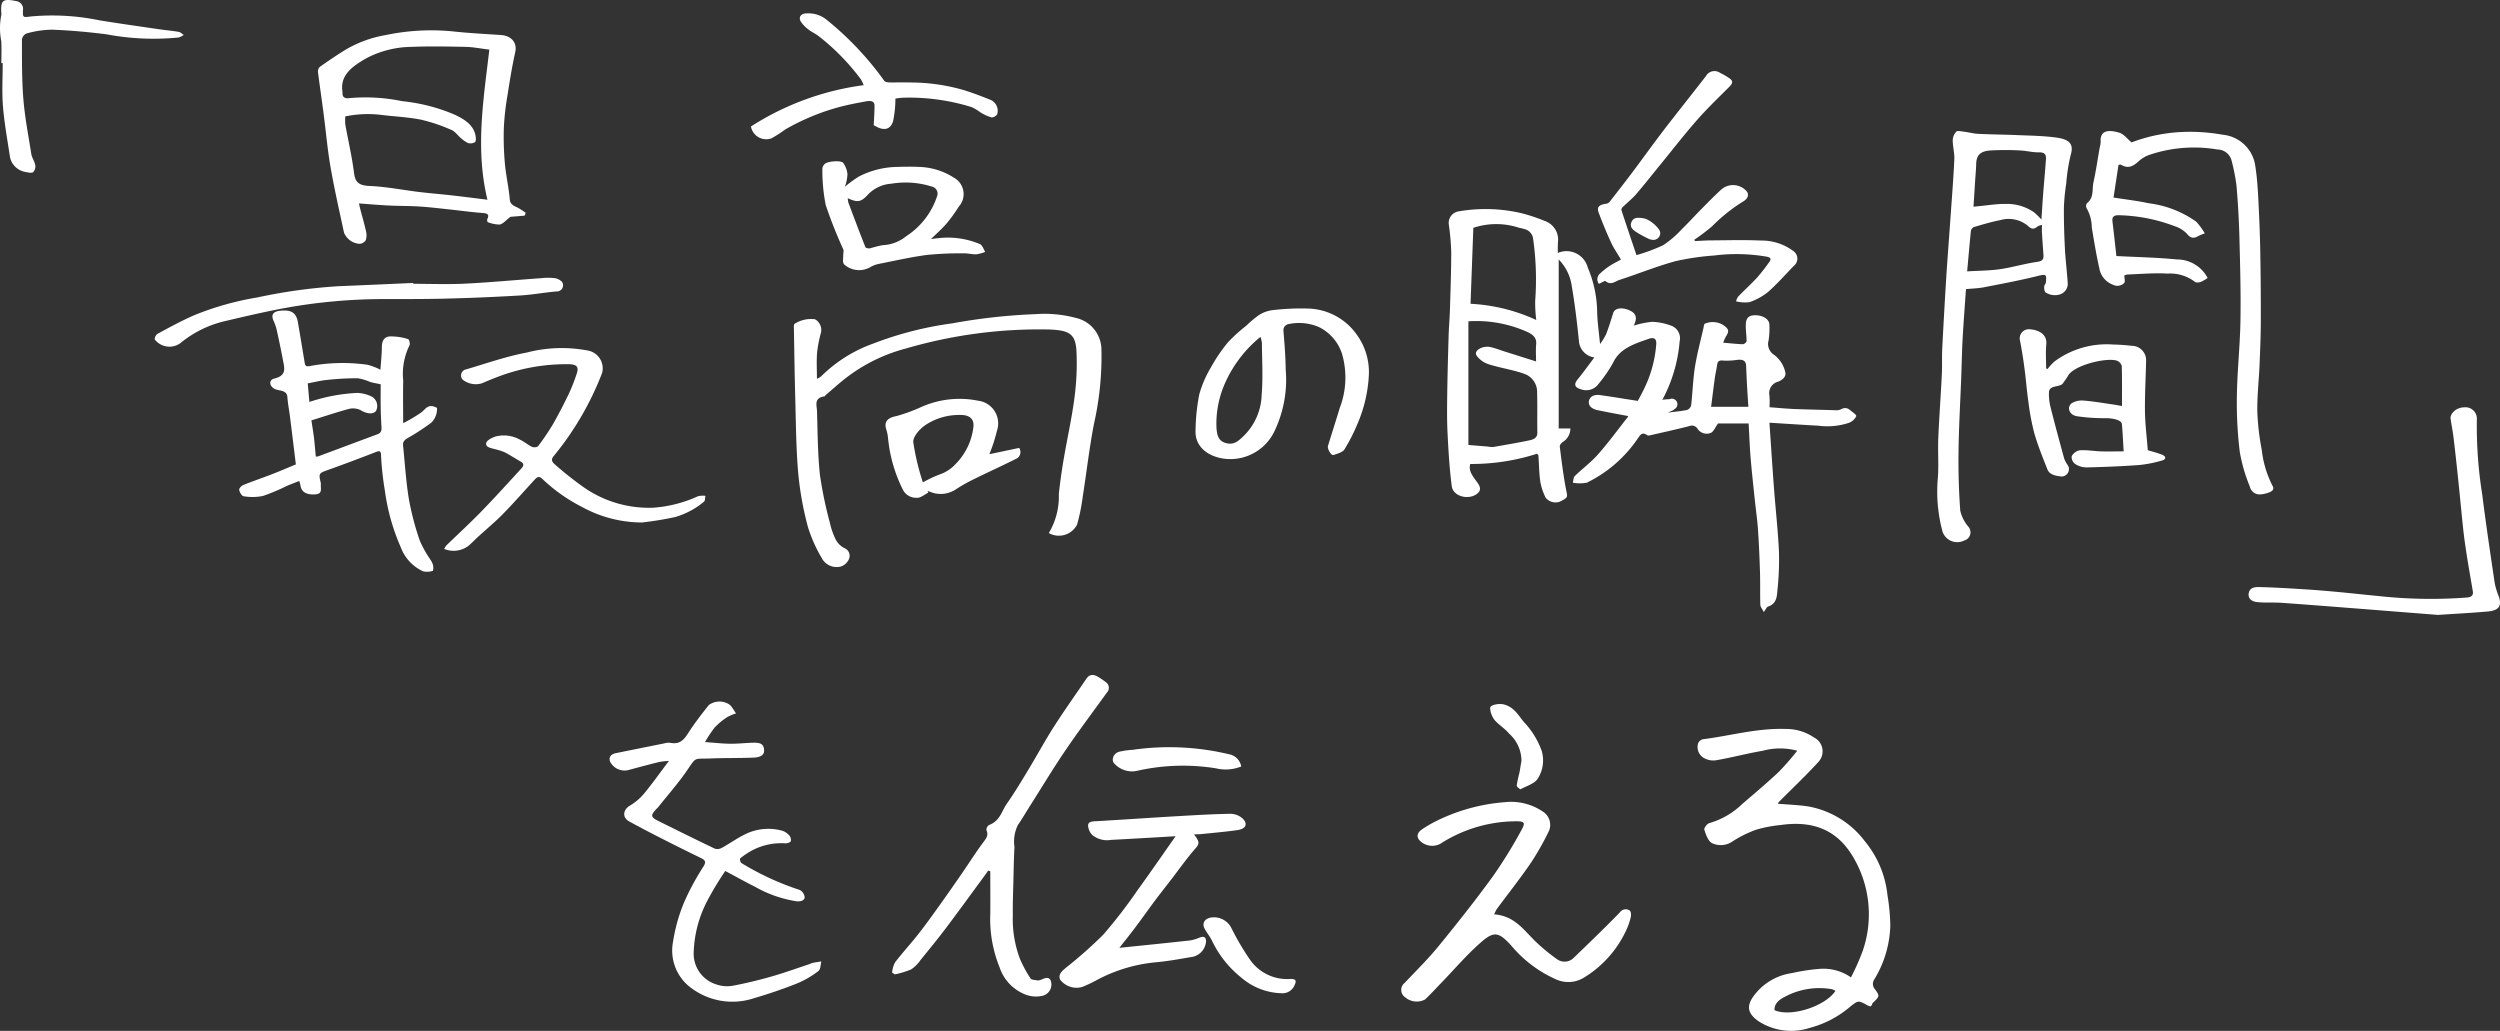 <svg xmlns="http://www.w3.org/2000/svg" width="197.253" height="81.335" viewBox="0 0 197.253 81.335">
  <rect x="0" y="0" width="197.253" height="81.335" fill="#333333" stroke="none"/>
  <g id="img_person_cp06" transform="translate(-759.773 -1876.377)">
    <path id="_1" data-name="1" d="M543.528,152.01c0-.579.027-1.159-.007-1.736a5.269,5.269,0,0,1,0-2.042.646.646,0,0,0,0-.228c-.051-.962.131-1.108,1.2-.887a.621.621,0,0,1,.513.71c-.019.573-.016.587.611.5a18.453,18.453,0,0,1,5.436.306c1.58.256,3.167.479,4.752.71.5.072,1,.112,1.494.2.142.025.26.158.389.242a1.437,1.437,0,0,1-.4.2,19.965,19.965,0,0,1-5.686-.25c-1.431-.183-2.878-.312-4.322-.367a7.81,7.81,0,0,0-1.994.3.616.616,0,0,0-.362.48c.007,1.56-.015,3.122.111,4.676.118,1.457.4,2.906.629,4.356.047.294.257.569.309.864a.654.654,0,0,1-.161.563c-.1.089-.417.036-.616-.014a1.49,1.49,0,0,1-1.232-1.277c-.193-1.3-.433-2.6-.538-3.91-.09-1.13-.019-2.271-.019-3.407Z" transform="translate(216.352 1729.35)" fill="#fff"/>
    <path id="_2" data-name="2" d="M21.153,42.675a3.372,3.372,0,0,1-1.742-1.893,16.5,16.5,0,0,1-1.248-4.432,23.936,23.936,0,0,1-.312-2.9c-.026-.275-.133-.284-.4-.177-1.233.476-2.471.946-3.72,1.392-.783.28-.807.283-.643.993a.556.556,0,0,1,.02.181c-.036.3.167.733-.439.774-.733.05-1.116-.209-1.176-.737a2.209,2.209,0,0,0-.093-.32c-.358.144-.683.265-1,.4a15.013,15.013,0,0,1-1.872.785,4.19,4.19,0,0,1-1.513.02c-.148-.018-.319-.316-.35-.5-.021-.114.166-.322.316-.384.721-.293,1.466-.543,2.2-.827.669-.257,1.331-.545,1.954-.8-.161-1.309-.312-2.559-.469-3.809-.064-.5-.167-1.008-.2-1.514-.023-.328-.238-.436-.539-.508a2.231,2.231,0,0,1-.445-.113c-.449-.221-.509-.724-.048-.832.97-.229.808-.792.7-1.366-.159-.843-.335-1.685-.521-2.523a3.831,3.831,0,0,0-.245-.685c-.2-.454-.031-.709.515-.773.886-.1,1.284.151,1.415.915q.275,1.605.537,3.212c.037.231.127.291.418.233a14.045,14.045,0,0,1,4.531-.1,4.781,4.781,0,0,1,1.023.393c.041-.593.105-1.167.112-1.741,0-.427.1-.844.625-.888a4.463,4.463,0,0,1,1.444.21c.092.023.184.388.105.513a5.018,5.018,0,0,0-.487,2.747c-.026,1.1-.005,2.2-.005,3.375a12.214,12.214,0,0,0,1.437-.851c.351-.276.545-.736,1.233-.353a1.514,1.514,0,0,1-.452,1.166,17.882,17.882,0,0,1-1.838,1.2c-.3.166-.416.323-.388.6.147,1.42.231,2.847.464,4.258a22.3,22.3,0,0,0,.851,3.236,8.862,8.862,0,0,0,.819,1.477,1.722,1.722,0,0,1,.229.449c.035.158.031.459-.029.473a1.439,1.439,0,0,1-.769.029Zm-5.846-12.8c-1,.27-1.972.6-2.945.9.081.542.155.983.211,1.427.048.471.087.938.136,1.426h0a.691.691,0,0,0,.183-.011c1.56-.581,3.117-1.167,4.678-1.745.316-.117.335-.328.32-.578-.03-.521-.054-1.041-.062-1.562-.01-.614,0-1.228,0-1.806-.331-.069-.579-.11-.818-.176a4.2,4.2,0,0,0-1-.3,22.734,22.734,0,0,0-2.4.131c-.526.051-1.04.183-1.538.276l.13,1.465a13.888,13.888,0,0,1,3.791-.714,2.847,2.847,0,0,1,1.163.309.853.853,0,0,1,.293,1.131c-.27.285-.759.194-1.23-.092a1.36,1.36,0,0,0-.912-.081Zm7.532,11.042a1.667,1.667,0,0,1,.18-.284c.914-.887,1.86-1.755,2.745-2.665,1.085-1.116,2.124-2.266,3.173-3.408.159-.173.239-.365-.053-.529-.43-.243-.838-.516-1.278-.741a4.743,4.743,0,0,0-.781-.247c-.309-.092-.76-.148-.665-.5.055-.2.431-.392.709-.49a2.611,2.611,0,0,1,1.976.26c.33.148.6.4.926.552a.557.557,0,0,0,.462-.036A19.02,19.02,0,0,0,31.406,31.1c.465-.807.885-1.633,1.287-2.465a14.681,14.681,0,0,0,.588-1.5c.211-.59.025-.789-.662-.792a15.126,15.126,0,0,0-5.329.913c-.491.183-.978.378-1.456.588a1.673,1.673,0,0,1-1.538-.281.492.492,0,0,1,.279-.814c1.578-.461,3.133-1.017,4.752-1.319a10.968,10.968,0,0,1,4.8-.173A1.43,1.43,0,0,1,35.3,27.031a23.683,23.683,0,0,1-3.854,6.6c-.216.284-.049.475.144.635a27.03,27.03,0,0,0,2.192,1.741,8.979,8.979,0,0,0,5.531,1.66,10.208,10.208,0,0,0,3.561-.911,1.82,1.82,0,0,1,.576-.028c-.038.161-.012.4-.123.469a6.244,6.244,0,0,1-2.246,1.2,25.584,25.584,0,0,1-2.636.435A9.88,9.88,0,0,1,33.7,37.6a13.138,13.138,0,0,1-3.133-2.222c-.24-.218-.39-.139-.551.034-.848.916-1.666,1.855-2.543,2.751-.621.634-1.322,1.211-1.982,1.817-.252.229-.479.481-.746.7a1.951,1.951,0,0,1-1.908.238ZM.017,24.41c-.065-.085.062-.39.2-.462.933-.506,1.868-1.015,2.846-1.448a23.174,23.174,0,0,1,5.03-1.424,42.849,42.849,0,0,1,6.4-.886c1.967-.081,3.932-.17,5.9-.257L20.4,20c1.364,0,2.732.055,4.091-.013,2.01-.1,4.015-.292,6.023-.433a4.409,4.409,0,0,1,1.1.008c.225.041.549.238.577.4a.486.486,0,0,1-.5.64c-.954.084-1.9.26-2.854.318q-2.842.169-5.688.243c-1.619.044-3.24.041-4.86.042A43.761,43.761,0,0,0,10,21.96c-1.469.283-2.922.622-4.375.964a8.6,8.6,0,0,0-3.595,1.751A1.464,1.464,0,0,1,.017,24.41Zm14.918-8.445c-.368-1.719-.762-3.434-1.062-5.163-.247-1.42-.369-2.857-.557-4.285-.141-1.078-.3-2.153-.437-3.23a.493.493,0,0,1,.161-.414c.665-.469,1.34-.93,2.042-1.359A9.285,9.285,0,0,1,18.217.376a17.444,17.444,0,0,1,5.23-.3c1.275.142,2.563.207,3.847.292.869.057,1.311.622,1.152,1.343-.252,1.135-.437,2.281-.615,3.427a20.919,20.919,0,0,0-.283,2.484,23.23,23.23,0,0,0,.077,2.865c.083.954.308,1.9.388,2.853.036.445.382.521.7.69a6.2,6.2,0,0,1,.555.37l-.076.221-1.128.093c-.351.266-.571.554-.851.611a2.66,2.66,0,0,1-.959-.2c-.007-.083-.046-.167-.016-.228.186-.375.013-.459-.411-.489-.864-.062-1.721-.186-2.581-.277-.787-.083-1.572-.18-2.362-.23s-1.58-.039-2.368-.076-1.552-.105-2.4-.166c.033.149.062.3.1.445.153.586.327,1.169.455,1.758a1.269,1.269,0,0,1-.022.7.638.638,0,0,1-.466.283A1.411,1.411,0,0,1,14.936,15.965Zm.1-9.177a3.887,3.887,0,0,0,.005.663c.224,1.253.521,2.5.677,3.756.09.717.31,1.034,1.233,1.073,1.305.055,2.6.316,3.9.474.876.105,1.758.175,2.636.274s1.77.216,2.765.338c-.971-4-.311-7.9.149-11.844-.7-.086-1.262-.2-1.831-.216-1.44-.029-2.885-.06-4.321,0a7.8,7.8,0,0,0-3.584.915c-1.061.615-2.076,1.319-1.849,2.642a.2.2,0,0,1,0,.046c-.028.369.183.5.581.436a14.363,14.363,0,0,1,4.13.245,14.2,14.2,0,0,1,4.1,1.047c.9.419,1.611.893,1.708,1.834.013.124,0,.319-.082.364a.735.735,0,0,1-.524.062,2.38,2.38,0,0,1-.594-.417c-.25-.207-.443-.509-.737-.627a13.379,13.379,0,0,0-2.41-.808c-1.073-.211-2.189-.249-3.282-.392a8.832,8.832,0,0,0-2.67.138Z" transform="translate(771.982 1878.77)" fill="#fff"/>
    <path id="_3" data-name="3" d="M5.653,43.088A11.538,11.538,0,0,1,4.5,40.539,25.4,25.4,0,0,1,3.732,36.3c-.174-2.008-.182-4.027-.238-6.04-.05-1.842-.074-3.686-.106-5.529a.452.452,0,0,1,.039-.222,2.4,2.4,0,0,1,1.628-.371.968.968,0,0,1,.473,1.048,9.653,9.653,0,0,0-.309,1.6c-.052.661-.012,1.326-.012,2.043a1.226,1.226,0,0,0,.328-.183,11.16,11.16,0,0,1,4.14-2.6,27.3,27.3,0,0,1,6.21-1.585,45.813,45.813,0,0,1,6.583-.728,9.511,9.511,0,0,1,3.135.29,2.584,2.584,0,0,1,2.051,2.456,24.184,24.184,0,0,1-.592,5.928c-.365,1.9-.583,3.82-.883,5.728a14.917,14.917,0,0,1-.449,2.21,1.614,1.614,0,0,1-2.227.661,5.619,5.619,0,0,0,.789-3.082q.15-1.372.382-2.737c.272-1.6.636-3.2.845-4.8a20.7,20.7,0,0,0,.167-3.71c-.07-1.376-.549-1.66-2.089-1.731a37.438,37.438,0,0,0-11.35,1.493,13.261,13.261,0,0,0-4.828,2.39c-.534.421-1.034.874-1.548,1.313-.025.021-.034.071-.058.075-.869.126-.617.714-.6,1.165.05,1.681.055,3.369.231,5.042a32.086,32.086,0,0,0,.783,3.765,5.779,5.779,0,0,0,.463,1.328,1.579,1.579,0,0,0,.67.669.657.657,0,0,1,.388.839,1.052,1.052,0,0,1-.677.628,1.33,1.33,0,0,1-1.421-.566Zm6.352-5.471A11.489,11.489,0,0,1,10.817,33.5a3.28,3.28,0,0,0-.152-.708c-.173-.614.149-.888.835-1.021a13.191,13.191,0,0,0,1.888-.688,7.4,7.4,0,0,1,4.532-.52,1.8,1.8,0,0,1,1.492,2.365,12.562,12.562,0,0,1-.6,1.855l2.349-.494a.577.577,0,0,1-.259.867c-1.078.544-2.188,1.043-3.271,1.579a12.4,12.4,0,0,0-1.506.852,2.18,2.18,0,0,1-1.76.248c-.139-.056-.283-.1-.424-.154l.048.141c-.291.14-.59.411-.867.4-.033,0-.067,0-.1,0A1.157,1.157,0,0,1,12.005,37.617Zm1.755-5.129c-.46.32-.988.916-.951,1.355a19.314,19.314,0,0,0,.758,3.165,9.9,9.9,0,0,1,1.286-.613,3.071,3.071,0,0,0,1.339-.881,4.951,4.951,0,0,0,1.358-2.858c.078-.619-.259-.96-.979-.968l-.159,0A4.788,4.788,0,0,0,13.76,32.488Zm-6.416-12.7c-.133-.159-.055-.455-.062-.688-.006-.163.062-.343,0-.487A36.265,36.265,0,0,1,5.9,15.125a14.124,14.124,0,0,1-.264-2.88.576.576,0,0,1,.217-.385c.214-.191,1.257-.274,1.425-.063a1.8,1.8,0,0,1,.338.914,3.582,3.582,0,0,1-.2.968,9.448,9.448,0,0,1,1.113-.81,6.85,6.85,0,0,1,3.017-.753c.562-.014,1.124-.028,1.685,0a5.376,5.376,0,0,1,2.8.859,1.479,1.479,0,0,1,.36,2.287,11.589,11.589,0,0,1-.961,1.326c-.354.412-.776.78-1.222,1.223.211-.027.37-.057.531-.067a6.482,6.482,0,0,1,3.335.466c.2.1.276.4.409.612a3.043,3.043,0,0,1-.7.19,3.109,3.109,0,0,1-.508-.038,3.142,3.142,0,0,0-.475-.039,26.673,26.673,0,0,0-2.9.125c-1.283.17-2.546.458-3.814.71a2.177,2.177,0,0,0-.664.251,1.759,1.759,0,0,1-2.083-.229Zm.294-5.2a1.909,1.909,0,0,0,.057.365c.439,1.17.878,2.338,1.339,3.5.025.062.255.11.368.088a9.48,9.48,0,0,1,.984-.249,3.151,3.151,0,0,0,1.873-.713,5.985,5.985,0,0,0,2.434-3.167.568.568,0,0,0-.426-.746,6.849,6.849,0,0,0-3.183-.225,2.8,2.8,0,0,0-1.827.834c-.559.615-.827.677-1.618.312ZM.592,9.769A1.221,1.221,0,0,1,0,8.928,21.722,21.722,0,0,1,8.894,5.667,2.488,2.488,0,0,0,8.67,5.2,17.749,17.749,0,0,0,5.311,1.773c-.234-.179-.526-.3-.753-.484A2.515,2.515,0,0,1,3.929.641c-.2-.356.032-.65.489-.637A2.244,2.244,0,0,1,5.963.5a24.437,24.437,0,0,1,4.561,4.83c.051.081.26.117.4.12.279.005.559,0,.839,0,.346,0,.692,0,1.038.008a15.1,15.1,0,0,1,4.027.608c.688.216,1.361.472,2.024.739a.941.941,0,0,1,.58,1.152.554.554,0,0,1-.448.257,3.807,3.807,0,0,1-.858-.386,3.973,3.973,0,0,0-.695-.424,16.612,16.612,0,0,0-5.421-.748c-.238.011-.474.051-.61.067a8.89,8.89,0,0,1-.185,1.794c-.214.674-.745.77-1.407.369a.375.375,0,0,0-.119-.045c.024-.556.063-1.059.063-1.564,0-.374-.333-.393-.634-.339-.723.133-1.448.266-2.152.456A17.814,17.814,0,0,0,2.7,9.166a9.261,9.261,0,0,1-1.08.695A1.22,1.22,0,0,1,.592,9.769Zm9.1-.926v0C9.679,8.844,9.681,8.842,9.69,8.844Z" transform="translate(819.023 1877.43)" fill="#fff"/>
    <path id="_4" data-name="4" d="M637.894,173.086a11.064,11.064,0,0,1-.907,3.909A14.266,14.266,0,0,1,635.963,179c-.139.219-.549.332-.859.437-.179.061-.509-.487-.437-.721.308-1,.629-2,.933-3a6.7,6.7,0,0,0,.174-4.265,3.579,3.579,0,0,0-1.8-2.1,3.953,3.953,0,0,0-2.282-.269c-.344.037-.571.216-.537.6.086,1,.163,1.994.175,2.992a9.4,9.4,0,0,1-.827,4.759,3.865,3.865,0,0,1-3.7,2.324c-1.36-.063-2.65-.83-2.585-2.26a15.848,15.848,0,0,1,.291-2.831,8.771,8.771,0,0,1,.948-2.187,12.532,12.532,0,0,1,1.346-1.966,12.793,12.793,0,0,1,1.42-1.28,7.9,7.9,0,0,1,1-.839,2.555,2.555,0,0,1,1.054-.385,19.143,19.143,0,0,1,2.77-.13,4.865,4.865,0,0,1,3.908,2.083,5.024,5.024,0,0,1,.939,3.124Zm-8.552-2.971a9.853,9.853,0,0,0-2.782,3.617,7.862,7.862,0,0,0-.69,3.584c.05.5.1,1.044.829,1.2.615.134.954-.25,1.306-.573a4.716,4.716,0,0,0,1.43-3.265c.113-1.353.027-2.718.019-4.078a2.62,2.62,0,0,0-.111-.485Z" transform="translate(229.885 1732.841)" fill="#fff"/>
    <path id="_5" data-name="5" d="M24.717,42.117c-.028-.859,0-1.72-.027-2.58-.034-1.122-.082-2.246-.159-3.367-.055-.8-.172-1.588-.255-2.383-.114-1.1-.239-2.2-.329-3.3-.074-.9-.1-1.793-.155-2.686H21.382c-.242.327-.354.661-.59.753a.865.865,0,0,1-1.031-.334.523.523,0,0,0-.649-.209c-1,.257-2,.476-3.005.706-.1.022-.238.064-.291.026-.455-.328-.589,0-.779.26a10.334,10.334,0,0,1-4.007,3.471,2.9,2.9,0,0,1-1.106,0c.049-.177.035-.4.158-.526.594-.58,1.289-1.092,1.828-1.705.836-.95,1.576-1.966,2.354-2.954.026-.034.022-.086.017-.071-.811-.154-1.616-.3-2.413-.465-.392-.083-.725-.312-.681-.677.049-.411.437-.576.893-.511.969.135,1.936.3,2.971.458.14-.271.3-.549.434-.836a9.592,9.592,0,0,0,1.022-3.669c.02-.438-.226-.522-.6-.392-1.12.392-2.26.745-2.79,1.854a10.6,10.6,0,0,1-1.167,1.7,1.187,1.187,0,0,1-1.406.418c-.476-.127-.547-.4-.261-.746.453-.556.867-1.136,1.338-1.759a1.407,1.407,0,0,1-1.22-1.328c-.148-1.436-.318-2.875-.562-4.3a3.728,3.728,0,0,0-1.031-2.1V28.2h.921a1.246,1.246,0,0,1-.6,1.064c-.12.081-.252.251-.237.367.147,1.151.283,2.3.508,3.445.106.543.174.563-.522.905a1,1,0,0,1-1.092-.311,4.525,4.525,0,0,1-.428-1.256c-.1-.684-.1-1.379-.151-2.068,0-.051-.064-.1-.1-.158A16.9,16.9,0,0,1,1.828,31c-.169.6.27,1.041.6,1.519.191.279.283.572-.064.836-.683.518-1.889.2-1.993-.6C.186,31.35.106,29.932.035,28.517c-.05-1.034-.036-2.071-.022-3.1.022-1.52.064-3.04.11-4.559.022-.7.085-1.4.105-2.106.044-1.5.1-3,.1-4.5a19.986,19.986,0,0,0-.2-2.21.929.929,0,0,1,.793-.975,12.423,12.423,0,0,1,4.973.151,14.076,14.076,0,0,1,1.832.613,1.558,1.558,0,0,1,1.025,1.655,8.571,8.571,0,0,0-.011.863A1.732,1.732,0,0,1,11.1,15.5a9.261,9.261,0,0,1,.742,3.537c.023.8.142,1.6.228,2.5a5.188,5.188,0,0,0,.475-.768c.213-.551.388-1.113.56-1.675.124-.4.685-.487,1.3-.21s.563.7.323,1.2a6.866,6.866,0,0,1,1.455-.3,4.7,4.7,0,0,1,1.524.312,1.057,1.057,0,0,1,.642,1.235,11.742,11.742,0,0,1-1.364,4.607,3.475,3.475,0,0,1,.563-.048.438.438,0,1,1,.37.794c-.053.1-.256.139-.5.263.594-.077,1.068-.113,1.525-.214a.513.513,0,0,0,.315-.368c.116-1.008.144-2.023.3-3.024.169-1.057.455-2.1.689-3.152a.531.531,0,0,1,.076-.252A1.6,1.6,0,0,1,21.73,20c.511.335.553.5.275.936a3.393,3.393,0,0,0-.218.493c.555.048,1.053.105,1.553.122.1,0,.291-.159.291-.247,0-.449-.081-.9-.058-1.347.014-.307.1-.636.586-.684.632-.063,1.234.236,1.269.7a6.293,6.293,0,0,1-.058,1.268,1.008,1.008,0,0,0,.405,1.129,2.3,2.3,0,0,1,.9,1.348c.123.4-.23.656-.557.79a.929.929,0,0,0-.683,1.093,7.511,7.511,0,0,1,.007.922c.679.05,1.316.113,1.954.14,1.116.044,2.233.06,3.349.1a.946.946,0,0,0,.361-.086.554.554,0,0,1,.649.039c.194.173.563.389.528.518a1.076,1.076,0,0,1-.6.527,5.44,5.44,0,0,1-2.413.215c-1.248-.064-2.495-.151-3.835-.233.12,1.752.229,3.446.356,5.14.125,1.66.314,3.318.392,4.981a22.175,22.175,0,0,1-.119,3.111c-.044.476-.049,1.039-.74,1.278-.118.042-.174.216-.333.428C24.872,42.445,24.721,42.283,24.717,42.117ZM1.682,19.742V29.5l1.542.126a1.76,1.76,0,0,0,.435.03c.948-.163,1.9-.327,2.838-.521.34-.069.635-.212.627-.61-.021-1.055.011-2.111-.019-3.164A1.515,1.515,0,0,0,6.131,23.9c-.914-.335-1.922-.47-2.857-.771a1.873,1.873,0,0,1-.949-.69c-.242-.378.467-.806,1.106-.662.383.086.746.232,1.12.35l2.47.781c0-.41-.033-.888.009-1.363s-.215-.725-.648-.94a9.832,9.832,0,0,0-4.075-.884Q2,19.722,1.682,19.742ZM23.773,26.49c-.04-.62-.077-1.159-.107-1.7-.028-.515-.048-1.031-.071-1.545-.02-.433-.307-.513-.745-.455a5.082,5.082,0,0,1-1.078.049c-.328-.028-.429.072-.463.329-.048.356-.137.71-.187,1.066-.1.743-.191,1.486-.29,2.256Zm-2.942,0h0ZM1.852,18.361a14.035,14.035,0,0,1,5.185,1.277,11,11,0,0,1-.086-1.49,22.755,22.755,0,0,0-.169-4.967.9.9,0,0,0-.692-.721,3.387,3.387,0,0,0-.4-.094,5.719,5.719,0,0,0-3.618,0h0Zm20.95-.192a1.023,1.023,0,0,1,.162-.37c.494-.516,1.032-1,1.514-1.525a14.36,14.36,0,0,0,.936-1.2c.167-.222.163-.366-.217-.435a14.034,14.034,0,0,0-4.108-.09A20.391,20.391,0,0,0,18.012,15c-1.5.413-2.939,1-4.414,1.478-.335.111-.677.455-1.1.089-.042-.036-.316.131-.518.218a.589.589,0,0,1,.093-.814,5.632,5.632,0,0,1,.72-.577c.273-.182.576-.329.927-.524-.274-.465-.571-.89-.781-1.346q-.539-1.172-.983-2.372c-.158-.426.04-.608.59-.686a.433.433,0,0,0,.26-.127c.613-.782,1.222-1.566,1.818-2.358.619-.821,1.216-1.652,1.832-2.477q.639-.855,1.3-1.7c.886-1.135,1.782-2.263,2.663-3.4A.773.773,0,0,1,21.541.14a5.451,5.451,0,0,1,.751.439c.357.249.177.464-.063.7-.858.858-1.736,1.7-2.53,2.607-.963,1.1-1.849,2.242-2.767,3.366-.669.818-1.318,1.648-2.007,2.452-.319.369-.717.683-1.069,1.03a.282.282,0,0,0-.1.236c.381,1.163.774,2.322,1.187,3.55a13.872,13.872,0,0,0,2.107-.782,7.833,7.833,0,0,0,1.463-1.256c.55-.532,1.058-1.1,1.6-1.643.509-.516,1.017-1.037,1.56-1.527a1.415,1.415,0,0,1,1.968.177c.247.33-.007.64-.259.785a13.355,13.355,0,0,0-2.48,1.98,16.3,16.3,0,0,1-1.4,1.058l.063.1c.427-.019.856-.051,1.283-.054,1.305-.007,2.615-.049,3.914.014a4.155,4.155,0,0,1,2.58.843.72.72,0,0,1,.034,1.137c-.682.7-1.322,1.432-2.059,2.083a4.9,4.9,0,0,1-1.464.8,2.973,2.973,0,0,1-1.047-.067Zm-6.893-4.933a9.59,9.59,0,0,1-.923-.5c-.32-.2-.6-.427-.441-.817.179-.43.594-.36.972-.3.488.076,1.292.795,1.3,1.131a.534.534,0,0,1-.561.567A.835.835,0,0,1,15.909,13.236Z" transform="translate(873.949 1881.986)" fill="#fff"/>
    <path id="_6" data-name="6" d="M1.131,32.352a1.235,1.235,0,0,1-.7-.718,12.106,12.106,0,0,1-.392-4.09c.106-1.094,0-2.2.049-3.3.07-1.686.2-3.37.28-5.054.034-.668,0-1.338.031-2q.149-2.931.331-5.857c.1-1.508.219-3.013.323-4.52.107-1.523.23-3.046.3-4.568.025-.51-.126-1.026-.126-1.54A1.038,1.038,0,0,1,1.516.041c.081-.083.393-.018.6.009C2.494.1,2.867.2,3.245.221c1.03.05,2.062.057,3.091.1s2.089.054,3.11.2c1.04.149,1.337.544,1.089,1.367a14.234,14.234,0,0,0-.354,2.279A15.4,15.4,0,0,0,10,6.01c-.009,1.083.023,2.167.078,3.25.046.892.161,1.782.218,2.674a.877.877,0,0,1-.559.937,1.327,1.327,0,0,1-1.213-.162.73.73,0,0,1-.072-.461c0-.1.113-.193.125-.293.069-.7.013-.682-.762-.491-1.378.339-2.781.6-4.18.873-.426.077-.866.086-1.363.136-.09,1.315-.193,2.62-.265,3.927-.056,1.036-.072,2.073-.111,3.109-.075,1.938-.187,3.875-.212,5.812-.019,1.543.024,3.091.138,4.631a2.918,2.918,0,0,0,.639,1.263.673.673,0,0,1-.325,1.092,1.232,1.232,0,0,1-1.005.045ZM5,7.023c-.718.141-1.42.35-2.118.558a.435.435,0,0,0-.225.33c-.1,1.008-.188,2.016-.291,3.161.9-.056,1.758-.053,2.586-.173.987-.142,1.946-.437,2.934-.576.482-.068.52-.253.5-.572q-.065-.841-.114-1.681c-.018-.2-.005-.41-.005-.664a1.31,1.31,0,0,0-.341.115c-.277.23-.455.257-.761-.036A2.367,2.367,0,0,0,5,7.023Zm2.66-.6a6.4,6.4,0,0,1,.566.561h0c.049-.724.083-1.326.129-1.927.071-.932.161-1.863.225-2.8.021-.318-.01-.588-.552-.578-.508.009-1.018-.13-1.528-.151A21.837,21.837,0,0,0,4.228,1.53c-.846.054-1.137.382-1.151,1.1-.009.454-.058.908-.086,1.362-.04.643-.081,1.284-.124,1.979.223-.023.371-.041.521-.055.644-.06,1.285-.168,1.93-.167q.1,0,.193,0A3.733,3.733,0,0,1,7.664,6.427ZM24.675,28.064a12.956,12.956,0,0,1-.8-2.756,32.073,32.073,0,0,1-.228-4.408c.031-1.986.249-3.969.283-5.955.036-2.183-.026-4.37-.083-6.554q-.054-2.052-.231-4.1a16.236,16.236,0,0,0-.385-1.957,1.169,1.169,0,0,0-1.132-.88,10.98,10.98,0,0,0-5.423.448,2.462,2.462,0,0,0-.748.455c-.412.374-.81.67-1.422.3-.042-.025-.132.009-.2.016l-.39,2.574c.967.153,1.885.255,2.775.451a8.179,8.179,0,0,1,3.744,1.449,5.1,5.1,0,0,1,.681.926,3.9,3.9,0,0,0-.5.205c-.405.243-.648.158-.934-.2a2.34,2.34,0,0,0-.922-.564,13.2,13.2,0,0,0-4.344-.87c-.46-.025-.634.1-.585.5.114.928.212,1.856.31,2.718,1.641.085,3.223.113,4.788.27a2.721,2.721,0,0,1,2.411,1.46,3.224,3.224,0,0,1-.537.31c-.134.05-.388.071-.459,0a3.242,3.242,0,0,0-2.172-.656c-1.04-.063-2.093.035-3.142.072a.84.84,0,0,0-.261.078c0,.242.086.486-.019.6a.755.755,0,0,1-.879.13A1.679,1.679,0,0,1,12.8,10.859c-.24-1.081-.427-2.173-.6-3.263a3.1,3.1,0,0,0-.393-1.481.394.394,0,0,1,0-.407c.592-.462.4-1.1.523-1.659.2-.9.329-1.815.49-2.724A2.141,2.141,0,0,0,12.9.831c-.058-.89.625-.955,1.471-.7.356.106.611.469.968.764a12.792,12.792,0,0,1,4.37-.832,14.711,14.711,0,0,1,2.831.229,2.866,2.866,0,0,1,2.569,2.526c.118.762.175,1.533.217,2.3.072,1.379.134,2.757.162,4.136q.055,2.844.048,5.688c0,1.17-.053,2.34-.1,3.509-.052,1.246-.2,2.493-.175,3.737a20,20,0,0,0,.353,2.991A8.172,8.172,0,0,0,26.464,28c.166.286-.044.445-.389.553a2.1,2.1,0,0,1-.62.116A.776.776,0,0,1,24.675,28.064ZM9.72,27.244C9.3,27.2,8.857,27.092,8.7,26.7c-.374-.949-.762-1.9-1.04-2.874a19.321,19.321,0,0,1-.469-2.51c-.122-.835-.18-1.676-.292-2.512-.1-.776-.221-1.552-.374-2.321a.719.719,0,0,1,.82-.838c.671.049,1.337.391,1.265,1.177-.059.633-.013,1.273-.013,1.91l.111.044a4.9,4.9,0,0,1,.543-.592,6.926,6.926,0,0,1,4.634-1.34,14.225,14.225,0,0,1,1.452.1,1.137,1.137,0,0,1,1.148,1.183c-.026,1.325-.107,2.651-.09,3.974.014,1.03.145,2.056.224,3.082.371.113.751.205,1.108.347s.363.368,0,.468a9.665,9.665,0,0,1-1.8.354c-1.373.1-2.751.155-4.128.187a1.672,1.672,0,0,1-.9-.263.678.678,0,0,1-.285-.62.911.911,0,0,1,.643-.468c.55-.037,1.111.067,1.669.085.58.019,1.159,0,1.789,0-.047-.748-.078-1.444-.137-2.14-.026-.307-.62-.474-1.255-.479a14.349,14.349,0,0,1-2.308-.155c-.593-.1-.81-.7-.4-1.024a1.568,1.568,0,0,1,.961-.207c.773.06,1.539.2,2.306.306.219.032.434.076.7.123,0-1.073.015-2.114-.018-3.153a.615.615,0,0,0-.381-.426c-.842-.275-3.417.37-3.854,1.187a6.9,6.9,0,0,1-.46.663.163.163,0,0,1-.041.029c-.337.21-.985.077-1.008.626a4.086,4.086,0,0,0,.116,1.125c.344,1.372.714,2.74,1.09,4.107a2.24,2.24,0,0,0,.292.527.582.582,0,0,1-.6.866Z" transform="translate(912.618 1886.717)" fill="#fff"/>
    <path id="_7" data-name="7" d="M710.333,190.934l-6.347-.5c-2.009-.155-4.018-.316-6.029-.456-.648-.044-1.308.018-1.947-.062-.365-.046-.69-.264-.611-.7s.474-.486.818-.479c1.114.025,2.227.093,3.34.161q1.3.081,2.6.2c1.192.11,2.383.242,3.575.357a37.939,37.939,0,0,0,6.9.106q.527-.045.448-.491c-.158-.941-.326-1.881-.475-2.822-.1-.658-.2-1.317-.273-1.978-.135-1.248-.249-2.5-.378-3.748-.121-1.159-.244-2.319-.383-3.477-.063-.534-.167-1.062-.246-1.594-.054-.364.417-.886,1.058-.893a.9.9,0,0,1,1.016.855,34.406,34.406,0,0,0,.426,6.046c.29,2.317.637,4.63.979,6.943a5.6,5.6,0,0,0,.314,1.05c.273.759.033,1.135-.867,1.214C713.039,190.773,711.818,190.835,710.333,190.934Z" transform="translate(241.802 1733.96)" fill="#fff"/>
    <path id="_8" data-name="8" d="M593.746,207.807a24.937,24.937,0,0,0-1.425,2.365,9.412,9.412,0,0,0-1.066,4.074,2.53,2.53,0,0,0,1.776,2.508,2.559,2.559,0,0,0,1.276.114c1.045-.194,2.079-.447,3.095-.737s1.994-.647,2.989-.976a2.04,2.04,0,0,1,.237-.095c.23-.046.463-.078.7-.117-.074.262-.05.621-.242.765a7.33,7.33,0,0,1-1.676.973c-1.1.437-2.229.823-3.375,1.156a5.394,5.394,0,0,1-4.875-.726,3.66,3.66,0,0,1-1.528-3.755,13.333,13.333,0,0,1,.822-2.969,19.421,19.421,0,0,1,1.552-2.9c.226-.362.211-.511-.176-.7q-1.518-.737-3.02-1.5c-.89-.453-1.778-.912-2.648-1.393-.565-.313-.483-.921.057-1.242a4.355,4.355,0,0,0,1.11-.937c.665-.807,1.263-1.653,1.969-2.592a6.173,6.173,0,0,0-.758.083c-.78.193-1.555.4-2.33.608a1.278,1.278,0,0,1-1.538-.609c-.148-.321.023-.609.417-.689q1.914-.389,3.828-.772a1.265,1.265,0,0,1,.459-.054c.836.172,1.142-.293,1.484-.822.48-.741,1.03-1.451,1.588-2.152a1.419,1.419,0,0,1,1.548-.089.9.9,0,0,1,.224.191c.133.18.25.37.374.557a3.573,3.573,0,0,0-.705.3,5.331,5.331,0,0,0-.983.817,9.534,9.534,0,0,0-.757,1.144c.678.048,1.325.123,1.972.132.608.008,1.218-.065,1.827-.081s.849.127.864.616c.014.421-.425.541-.786.557-1.143.05-2.291.023-3.435.069-1.288.053-1.122-.152-1.785.836-.716,1.064-1.591,2.047-2.4,3.065-.03.036-.077.063-.11.1-.461.506-.44.627.2.947,1.476.732,2.953,1.465,4.442,2.176a.746.746,0,0,0,.542-.072c.685-.378,1.313-.845,2.031-1.162a4.123,4.123,0,0,1,2.732-.188,1.242,1.242,0,0,1,.559.379.523.523,0,0,1,.113.449c-.027.085-.273.173-.416.167a4.933,4.933,0,0,0-2.634.558,5.957,5.957,0,0,0-.932.621c-.061.049,0,.333.092.379a21.782,21.782,0,0,0,4.586,2.117.716.716,0,0,1,.4.58c-.011.25-.308.351-.639.318a9.538,9.538,0,0,1-3.3-1.159C595.335,208.674,594.617,208.27,593.746,207.807Z" transform="translate(223.251 1737.291)" fill="#fff"/>
    <path id="_9" data-name="9" d="M10.229,25.079A3.465,3.465,0,0,1,8.484,23.07a10.165,10.165,0,0,1-.737-4.238c.01-1.114,0-2.229,0-3.344l-.159-.06c-.088.121-.173.242-.26.362-1.029,1.4-2.043,2.8-3.089,4.188-.642.852-1.324,1.682-2,2.514a2.678,2.678,0,0,1-.744.738,6.731,6.731,0,0,1-1.282.388L0,23.477a2.221,2.221,0,0,1,.229-.8c.578-.755,1.232-1.465,1.822-2.214.551-.7,1.066-1.416,1.58-2.135Q4.6,16.974,5.543,15.6c.546-.789,1.053-1.6,1.629-2.372.235-.315.463-.57.274-.975a.442.442,0,0,1,.208-.42c.87-.328.994-1.112,1.41-1.7.619-.879,1.164-1.8,1.716-2.711.676-1.117,1.29-2.263,2-3.367.815-1.273,1.7-2.514,2.552-3.768.246-.365.565-.356.921-.142a6.105,6.105,0,0,1,.589.4.542.542,0,0,1,.1.846c-1.087,1.508-2.21,3-3.249,4.527-.968,1.421-1.849,2.886-2.767,4.334-.338.532-.653,1.078-1.012,1.6a2.968,2.968,0,0,0-.259,1.719c-.051.887-.063,1.777-.084,2.665-.023.905-.06,1.812-.046,2.717a8.863,8.863,0,0,0,.58,3.486,10.094,10.094,0,0,0,.821,1.507c.076.116.4.113.607.161.014,0,.032-.019.05-.021.313-.039.689-.405.923,0A.914.914,0,0,1,11.9,25.3a2.317,2.317,0,0,1-1.672-.226Zm20.5.027a5.045,5.045,0,0,1-3.138-1.2,8.306,8.306,0,0,1-2.371-2.986c-.159-.313-.4-.6-.562-.909-.25-.468.055-.866.659-.893a1.54,1.54,0,0,1,1.436.81,20.181,20.181,0,0,0,1.464,2.5,3.558,3.558,0,0,0,3.176,1.553c.466-.021.537.133.357.5a1.027,1.027,0,0,1-.947.628Zm-17.484-1.1c-.149-.418.193-.674.5-.936a34.375,34.375,0,0,0,2.91-2.578,38.8,38.8,0,0,0,2.671-3.459c1.05-1.451,2.058-2.915,3.045-4.316-1.653.1-3.373.2-5.092.29a1.843,1.843,0,0,1-1.476-.379,1.143,1.143,0,0,1-.339-.767c.016-.333.4-.313.72-.332,2.106-.124,4.211-.269,6.317-.392,1.407-.082,2.816-.167,4.225-.189a1.476,1.476,0,0,1,.96.4c.4.423.209.792-.43.885-.935.137-1.882.214-2.823.313-.182.019-.365.018-.608.029.11.162.2.269.257.383.137.248.122.414-.114.684-.754.859-1.4,1.791-2.1,2.692-.4.515-.8,1.024-1.188,1.543-.5.679-.99,1.372-1.5,2.048-.414.552-.852,1.092-1.248,1.6,1.83-.189,3.706-.377,5.578-.584a3.112,3.112,0,0,0,.751-.225c.362-.14.5-.025.51.29a1.343,1.343,0,0,1-1.226,1.253c-.887.158-1.779.314-2.677.4A12.268,12.268,0,0,0,16.1,24.094a10.733,10.733,0,0,1-1.1.517,1.628,1.628,0,0,1-1.758-.6ZM17.566,7.017c-.319-.278-.117-.837.351-.965A6.2,6.2,0,0,1,18.985,5.9a20.253,20.253,0,0,1,7.6.351,1.188,1.188,0,0,1,.962.964,3.289,3.289,0,0,1-1.994.146,16.383,16.383,0,0,0-6.213.194,1.863,1.863,0,0,1-1.774-.541Z" transform="translate(830.161 1929.638)" fill="#fff"/>
    <path id="_10" data-name="10" d="M.317,23.144a.7.7,0,0,1-.048-1.137c.914-.968,1.873-1.91,2.7-2.929,1.476-1.805,2.92-3.633,4.281-5.505A37.837,37.837,0,0,0,9.477,9.963c.354-.625.248-.724-.522-.709A11.089,11.089,0,0,0,3.082,11.03a1.377,1.377,0,0,1-1.648-.281c-.276-.34-.126-.628.2-.856a10.329,10.329,0,0,1,.888-.536A14.677,14.677,0,0,1,8.186,7.745a4.464,4.464,0,0,1,3,.752,1.24,1.24,0,0,1,.491,1.471,21.629,21.629,0,0,1-1.437,2.55c-.85,1.246-1.8,2.442-2.7,3.661a2.993,2.993,0,0,0-.209.416c1.634.127,2.34,1.256,3.274,2.149a14.474,14.474,0,0,0,1.7,1.4A1.016,1.016,0,0,0,13.636,20c1.221-1.176,2.444-2.354,3.62-3.564a.559.559,0,0,1,.759-.151c.126.079.135.383.088.564a5.488,5.488,0,0,1-.435,1.177,8.579,8.579,0,0,1-3.333,3.61,2.347,2.347,0,0,1-2.075.111,9.76,9.76,0,0,1-3.6-2.711c-1-1.086-1.366-1.121-2.434-.176-1.087.961-2.017,2.056-3.018,3.092-.439.454-.863.921-1.325,1.358a1.391,1.391,0,0,1-1.567-.167ZM9.111,6.436a9.772,9.772,0,0,1,.216-1.017c.059-.308.1-.618.159-.925A2.888,2.888,0,0,0,8.5,2.326c-.322-.4-.825-.69-1.155-1.089A1.7,1.7,0,0,1,7.016.327c-.023-.259.7-.4,1.1-.288C8.928.26,9.235.895,9.671,1.413a6.485,6.485,0,0,1,1.41,2.28,2.659,2.659,0,0,1-.312,2.2c-.234.383-.881.578-1.359.833h0C9.367,6.727,9.1,6.524,9.111,6.436Z" transform="translate(870.332 1931.924)" fill="#fff"/>
    <path id="_11" data-name="11" d="M671.8,218.185a1.184,1.184,0,0,1-.219-.07c-.747-.413-.748-.417-1.382.086a8.039,8.039,0,0,1-3.182,1.674,4.732,4.732,0,0,1-4.078-.534c-.754-.542-.948-1.068-.474-1.818a4.514,4.514,0,0,1,3.125-1.965,15.476,15.476,0,0,1,2.214-.336,3.772,3.772,0,0,1,2.449.675,19.054,19.054,0,0,0,.928-2.094,8.853,8.853,0,0,0-.809-7.492c-1.164-1.915-2.944-2.835-5.686-2.435a10.258,10.258,0,0,0-1.924.371,9.172,9.172,0,0,0-1.939.975,1.608,1.608,0,0,1-1.492.1c-.342-.142-.516-.676-.647-1.067-.047-.14.215-.488.4-.534a6.155,6.155,0,0,0,2.581-1.5c.975-.837,1.962-1.665,2.891-2.539a21.663,21.663,0,0,0,1.457-1.668,5.164,5.164,0,0,0-2.738.006c-1.208.2-2.389.524-3.6.733a1.493,1.493,0,0,1-1.052-.181,1,1,0,0,1-.424-1.16.558.558,0,0,1,.341-.3c2.178-.274,4.3-.893,6.535-.817a3.9,3.9,0,0,1,2.26.671,1.223,1.223,0,0,1,.323,1.957c-.99,1.082-2.071,2.1-3.111,3.149a.348.348,0,0,0-.051.124c.823.071,1.643.092,2.439.221a7.2,7.2,0,0,1,4.438,2.768,7.957,7.957,0,0,1,1.762,4.244,15.567,15.567,0,0,1,.221,2.421,8.633,8.633,0,0,1-1.3,4.267.636.636,0,0,0,.013.612c.467.639.488.626-.112,1.2-.034.033-.028.1-.053.138a.886.886,0,0,1-.1.123Zm-7.586.294c1.255.574,3.993-.277,4.815-1.519a1.131,1.131,0,0,0-.277-.132,5.754,5.754,0,0,0-3.736.609c-.464.236-.807.534-.8,1.042Z" transform="translate(235.564 1737.598)" fill="#fff"/>
  </g>
</svg>
